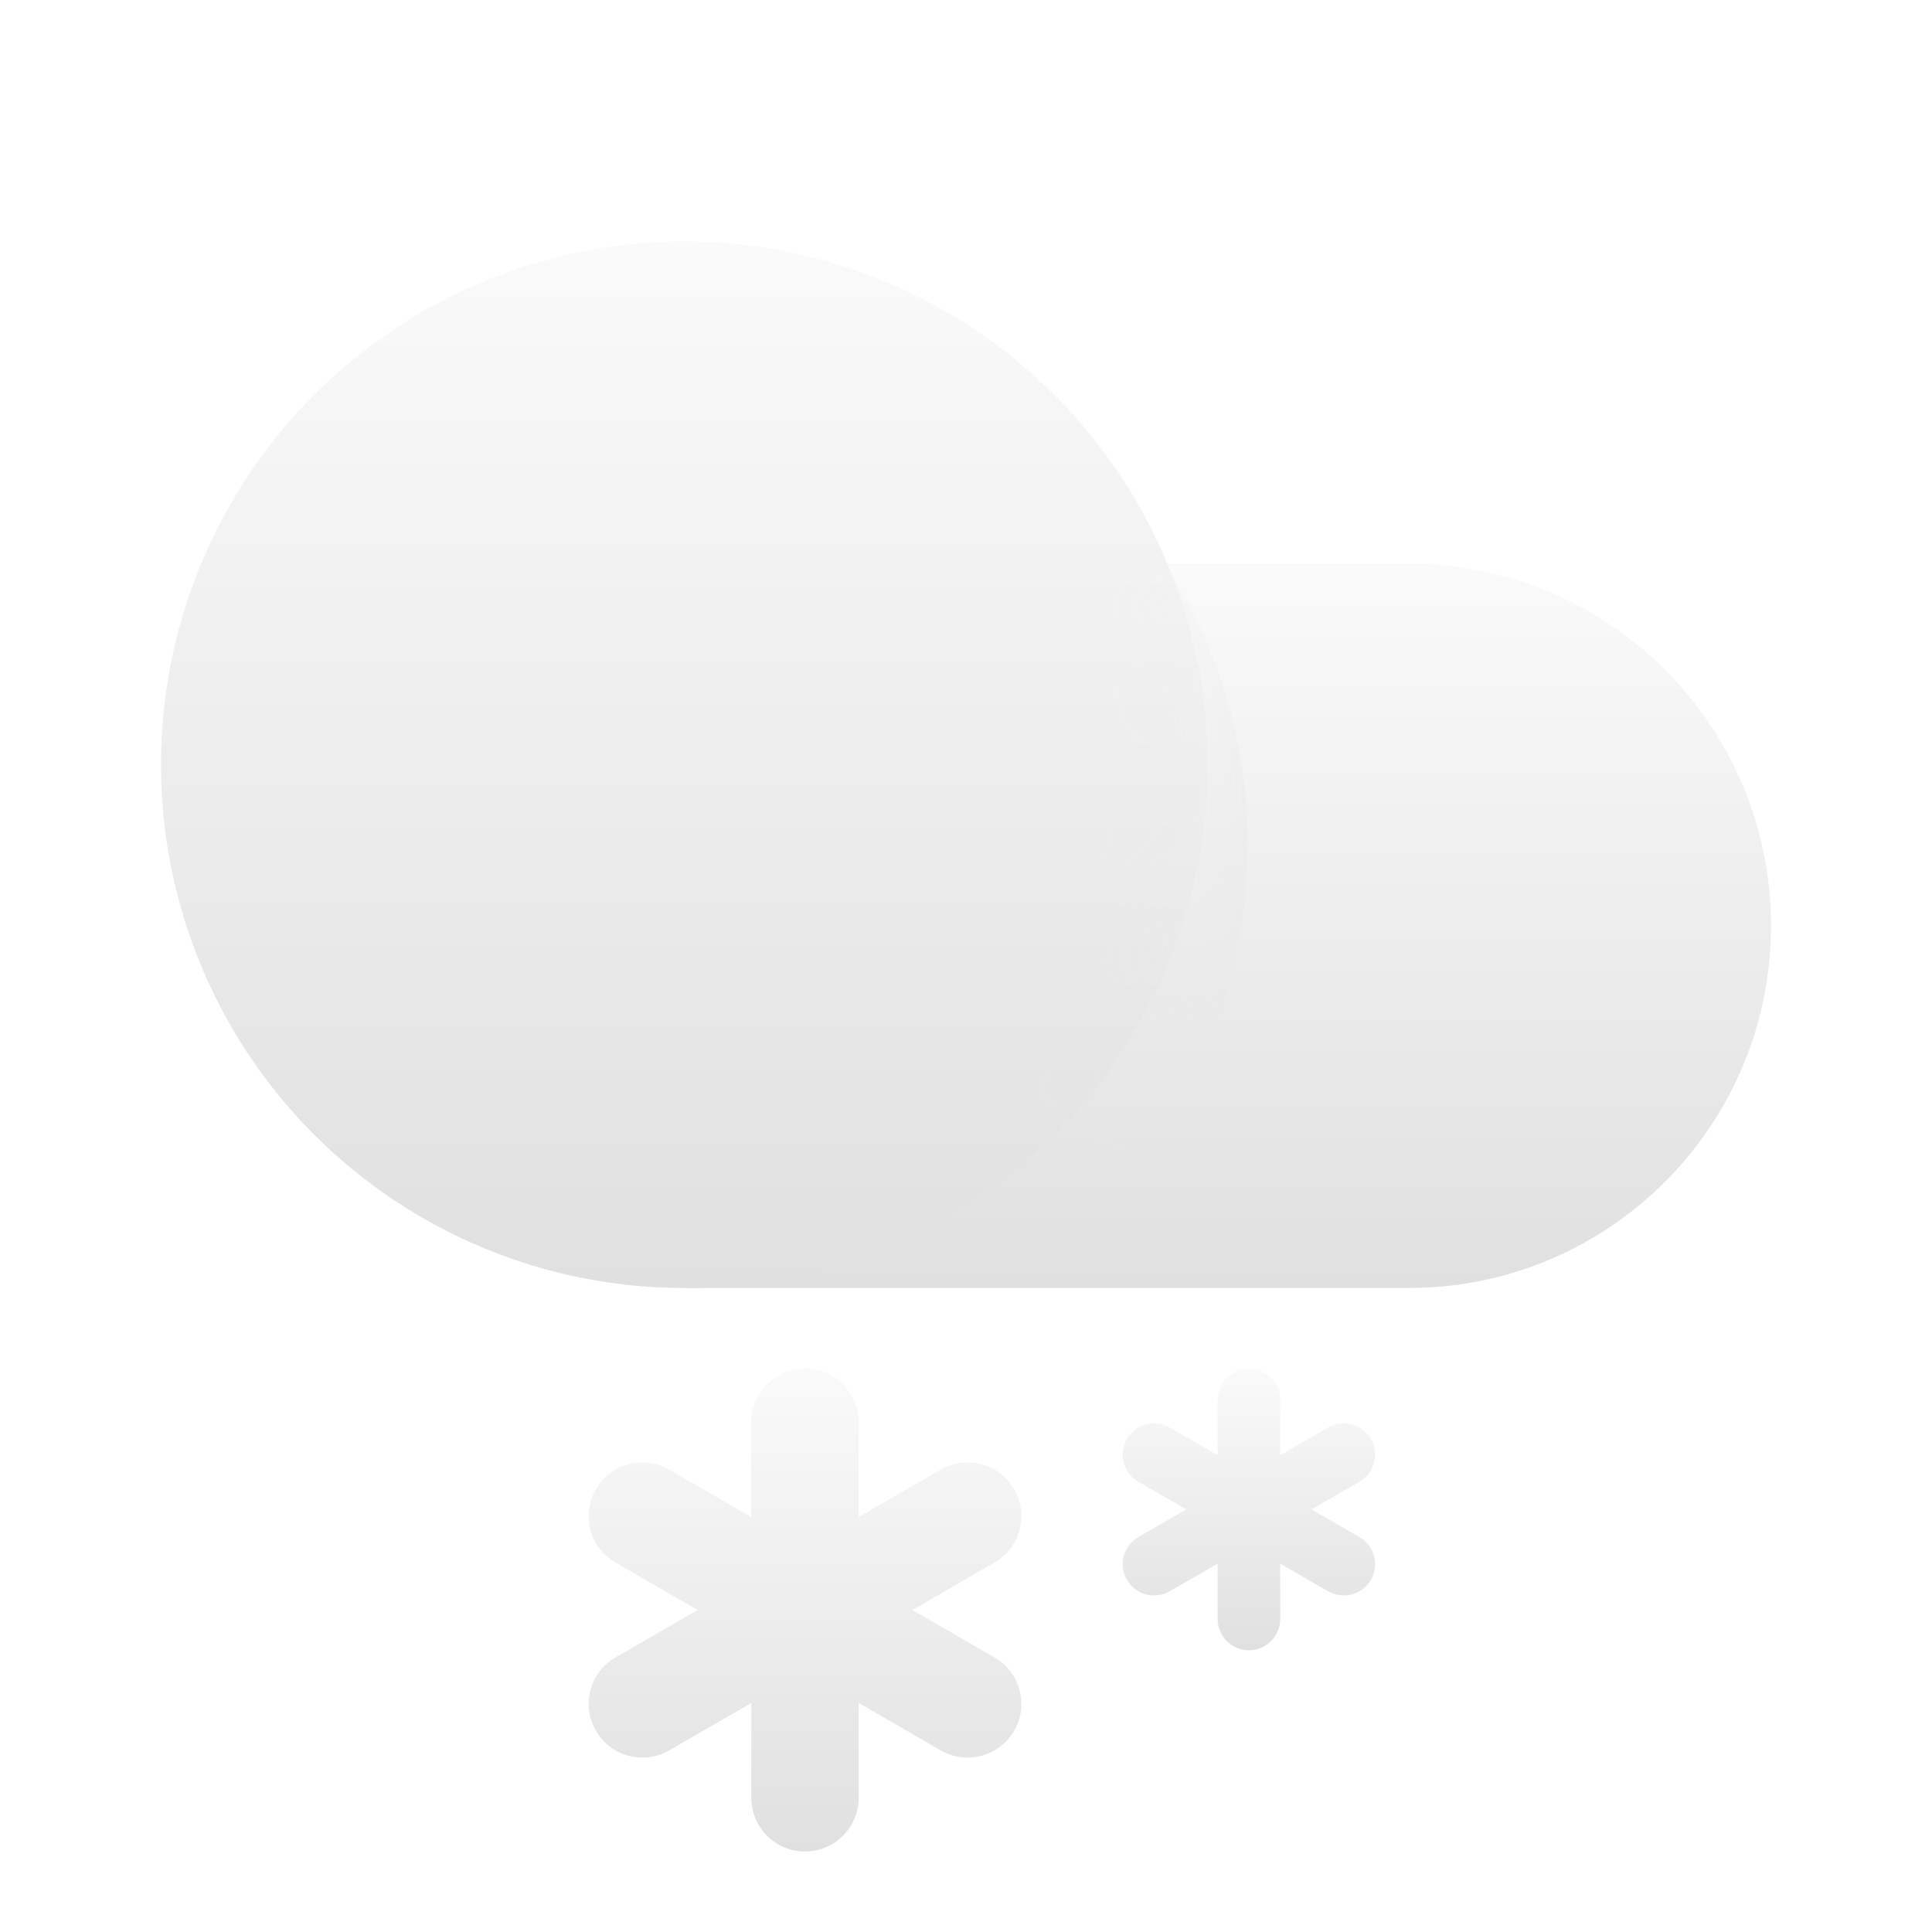 <svg width="24" height="24" viewBox="0 0 24 24" fill="none" xmlns="http://www.w3.org/2000/svg">
<path d="M8.5 7H17.5C19.985 7 22 9.015 22 11.5C22 13.985 19.985 16 17.5 16H8.5V7Z" fill="url(#paint0_linear_375_198)"/>
<circle cx="8.5" cy="9.5" r="6.5" fill="url(#paint1_linear_375_198)"/>
<mask id="mask0_375_198" style="mask-type:alpha" maskUnits="userSpaceOnUse" x="8" y="7" width="14" height="9">
<path fill-rule="evenodd" clip-rule="evenodd" d="M8.5 16C12.09 16 15 13.09 15 9.5C15 8.614 14.823 7.77 14.502 7H17.5C19.985 7 22 9.015 22 11.5C22 13.985 19.985 16 17.5 16H8.5Z" fill="url(#paint2_linear_375_198)"/>
</mask>
<g mask="url(#mask0_375_198)">
<g filter="url(#filter0_d_375_198)">
<circle cx="8.5" cy="9.5" r="6.5" fill="url(#paint3_linear_375_198)"/>
</g>
</g>
<path d="M10 17C10.368 17 10.667 17.299 10.667 17.667V18.845L11.687 18.256C12.006 18.072 12.414 18.181 12.598 18.5C12.782 18.819 12.673 19.227 12.354 19.411L11.333 20L12.354 20.589C12.673 20.773 12.782 21.181 12.598 21.5C12.414 21.819 12.006 21.928 11.687 21.744L10.667 21.155V22.333C10.667 22.701 10.368 23 10 23C9.632 23 9.333 22.701 9.333 22.333V21.155L8.313 21.744C7.994 21.928 7.586 21.819 7.402 21.5C7.218 21.181 7.327 20.773 7.646 20.589L8.667 20L7.646 19.411C7.327 19.227 7.218 18.819 7.402 18.5C7.586 18.181 7.994 18.072 8.313 18.256L9.333 18.845V17.667C9.333 17.299 9.632 17 10 17Z" fill="url(#paint4_linear_375_198)"/>
<g clip-path="url(#clip0_375_198)">
<path d="M15.514 17C15.729 17 15.903 17.174 15.903 17.389V18.076L16.499 17.733C16.685 17.625 16.923 17.689 17.03 17.875C17.137 18.061 17.074 18.299 16.888 18.406L16.292 18.75L16.888 19.094C17.074 19.201 17.137 19.439 17.03 19.625C16.923 19.811 16.685 19.875 16.499 19.767L15.903 19.424V20.111C15.903 20.326 15.729 20.5 15.514 20.5C15.3 20.5 15.126 20.326 15.126 20.111V19.424L14.53 19.767C14.344 19.875 14.106 19.811 13.999 19.625C13.892 19.439 13.955 19.201 14.141 19.094L14.737 18.75L14.141 18.406C13.955 18.299 13.892 18.061 13.999 17.875C14.106 17.689 14.344 17.625 14.53 17.733L15.126 18.076V17.389C15.126 17.174 15.3 17 15.514 17Z" fill="url(#paint5_linear_375_198)"/>
</g>
<defs>
<filter id="filter0_d_375_198" x="-1.5" y="0" width="21" height="21" filterUnits="userSpaceOnUse" color-interpolation-filters="sRGB">
<feFlood flood-opacity="0" result="BackgroundImageFix"/>
<feColorMatrix in="SourceAlpha" type="matrix" values="0 0 0 0 0 0 0 0 0 0 0 0 0 0 0 0 0 0 127 0" result="hardAlpha"/>
<feOffset dx="0.5" dy="1"/>
<feGaussianBlur stdDeviation="2"/>
<feComposite in2="hardAlpha" operator="out"/>
<feColorMatrix type="matrix" values="0 0 0 0 0 0 0 0 0 0 0 0 0 0 0 0 0 0 0.12 0"/>
<feBlend mode="multiply" in2="BackgroundImageFix" result="effect1_dropShadow_375_198"/>
<feBlend mode="normal" in="SourceGraphic" in2="effect1_dropShadow_375_198" result="shape"/>
</filter>
<linearGradient id="paint0_linear_375_198" x1="15.25" y1="7" x2="15.25" y2="16" gradientUnits="userSpaceOnUse">
<stop stop-color="#FAFAFA"/>
<stop offset="1" stop-color="#E0E0E0"/>
</linearGradient>
<linearGradient id="paint1_linear_375_198" x1="8.5" y1="3" x2="8.5" y2="16" gradientUnits="userSpaceOnUse">
<stop stop-color="#FAFAFA"/>
<stop offset="1" stop-color="#E0E0E0"/>
</linearGradient>
<linearGradient id="paint2_linear_375_198" x1="15.25" y1="7" x2="15.25" y2="16" gradientUnits="userSpaceOnUse">
<stop offset="0.5" stop-color="white"/>
<stop offset="0.752" stop-color="white" stop-opacity="0"/>
</linearGradient>
<linearGradient id="paint3_linear_375_198" x1="8.5" y1="3" x2="8.5" y2="16" gradientUnits="userSpaceOnUse">
<stop stop-color="#FAFAFA"/>
<stop offset="1" stop-color="#E0E0E0"/>
</linearGradient>
<linearGradient id="paint4_linear_375_198" x1="10" y1="17" x2="10" y2="23" gradientUnits="userSpaceOnUse">
<stop stop-color="#FAFAFA"/>
<stop offset="1" stop-color="#E0E0E0"/>
</linearGradient>
<linearGradient id="paint5_linear_375_198" x1="15.514" y1="17" x2="15.514" y2="20.5" gradientUnits="userSpaceOnUse">
<stop stop-color="#FAFAFA"/>
<stop offset="1" stop-color="#E0E0E0"/>
</linearGradient>
<clipPath id="clip0_375_198">
<rect width="3.889" height="3.5" fill="white" transform="translate(13.57 17)"/>
</clipPath>
</defs>
</svg>
